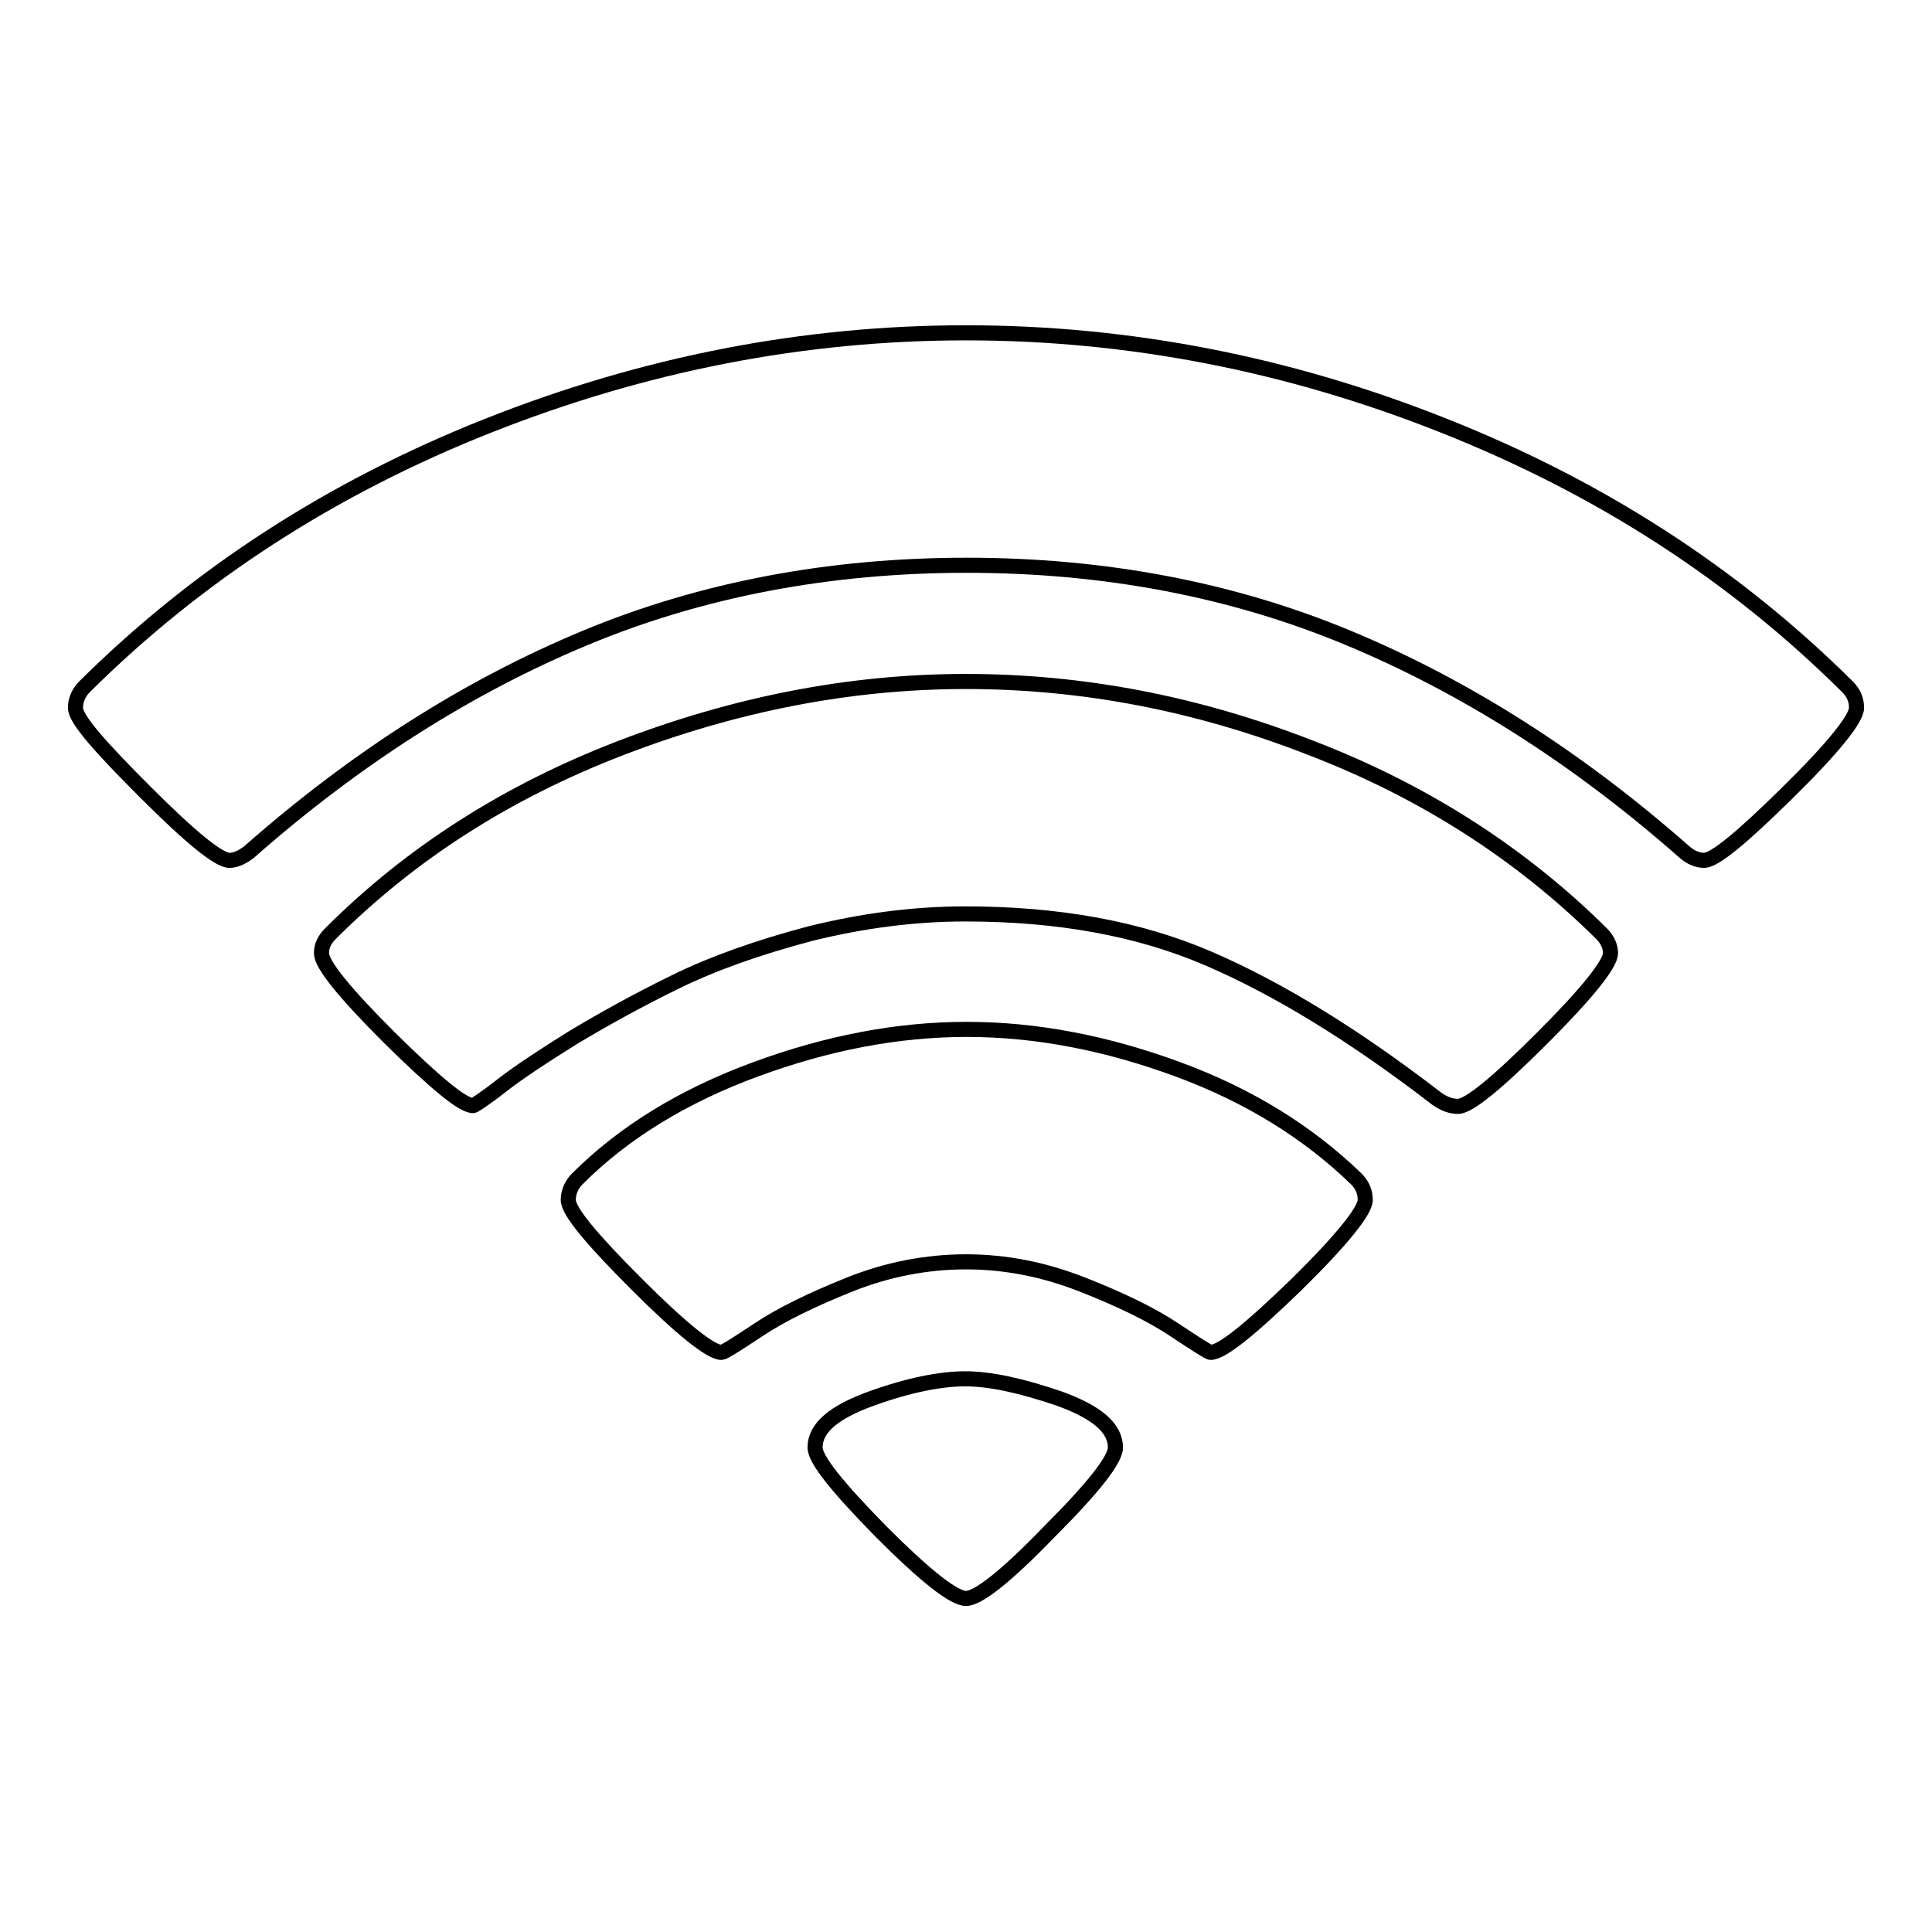 <?xml version="1.0" encoding="utf-8"?>
<!-- Svg Vector Icons : http://www.onlinewebfonts.com/icon -->
<!DOCTYPE svg PUBLIC "-//W3C//DTD SVG 1.1//EN" "http://www.w3.org/Graphics/SVG/1.1/DTD/svg11.dtd">
<svg version="1.1" xmlns="http://www.w3.org/2000/svg" xmlns:xlink="http://www.w3.org/1999/xlink" x="0px" y="0px" viewBox="0 0 256 256" enable-background="new 0 0 256 256" xml:space="preserve">
<g> <path stroke-width="2" fill-opacity="0" stroke="#000000"  d="M128,211.8c-1.6,0-5.3-2.9-11.2-8.8c-5.8-5.9-8.8-9.6-8.8-11.2c0-2.6,2.5-4.7,7.5-6.5 c5-1.8,9.2-2.6,12.4-2.6c3.3,0,7.4,0.9,12.4,2.6c5,1.8,7.5,3.9,7.5,6.5c0,1.6-2.9,5.3-8.8,11.2C133.3,208.9,129.6,211.8,128,211.8z  M160.4,179.2c-0.2,0-1.8-1-4.8-3c-3-2-7.1-4-12.2-6c-5.1-2-10.2-3-15.4-3s-10.4,1-15.4,3s-9.1,4-12.1,6c-3,2-4.6,3-4.9,3 c-1.4,0-5.2-3-11.2-9c-6-6-9.1-9.7-9.1-11.2c0-1,0.4-2,1.2-2.8c6.2-6.2,14.1-11,23.6-14.5s18.8-5.3,28-5.3s18.5,1.8,28,5.3 s17.3,8.4,23.6,14.5c0.8,0.8,1.2,1.7,1.2,2.8c0,1.4-3,5.2-9.1,11.2C165.6,176.2,161.9,179.2,160.4,179.2z M193.2,146.6 c-0.9,0-1.8-0.3-2.8-1c-10.9-8.4-21-14.6-30.3-18.6s-20-5.9-32.2-5.9c-6.8,0-13.6,0.9-20.5,2.6c-6.8,1.8-12.8,3.9-17.9,6.4 c-5.1,2.5-9.6,5-13.6,7.4c-4,2.5-7.2,4.6-9.5,6.4c-2.3,1.8-3.6,2.6-3.7,2.6c-1.4,0-5-3-11.1-9c-6-6-9-9.7-9-11.2 c0-1,0.4-1.8,1.2-2.6c10.6-10.6,23.4-18.8,38.5-24.6c15.1-5.8,30.3-8.8,45.7-8.8s30.6,2.9,45.7,8.8c15.1,5.8,27.9,14.1,38.5,24.6 c0.8,0.8,1.2,1.7,1.2,2.6c0,1.4-3,5.2-9,11.2C198.3,143.6,194.6,146.6,193.2,146.6z M225.8,114c-0.9,0-1.8-0.4-2.6-1.1 c-14.3-12.6-29.2-22-44.6-28.4c-15.4-6.4-32.3-9.6-50.5-9.6s-35.1,3.2-50.5,9.6c-15.4,6.4-30.3,15.8-44.6,28.4 c-0.9,0.7-1.8,1.1-2.6,1.1c-1.4,0-5.1-3-11.1-9S10,95.3,10,93.8c0-1,0.4-2,1.2-2.8c15-14.9,32.8-26.4,53.5-34.6 c20.7-8.2,41.8-12.3,63.3-12.3s42.7,4.1,63.3,12.3c20.7,8.2,38.5,19.7,53.5,34.6c0.8,0.8,1.2,1.7,1.2,2.8c0,1.4-3,5.2-9.1,11.2 S227.2,114,225.8,114z"/></g>
</svg>